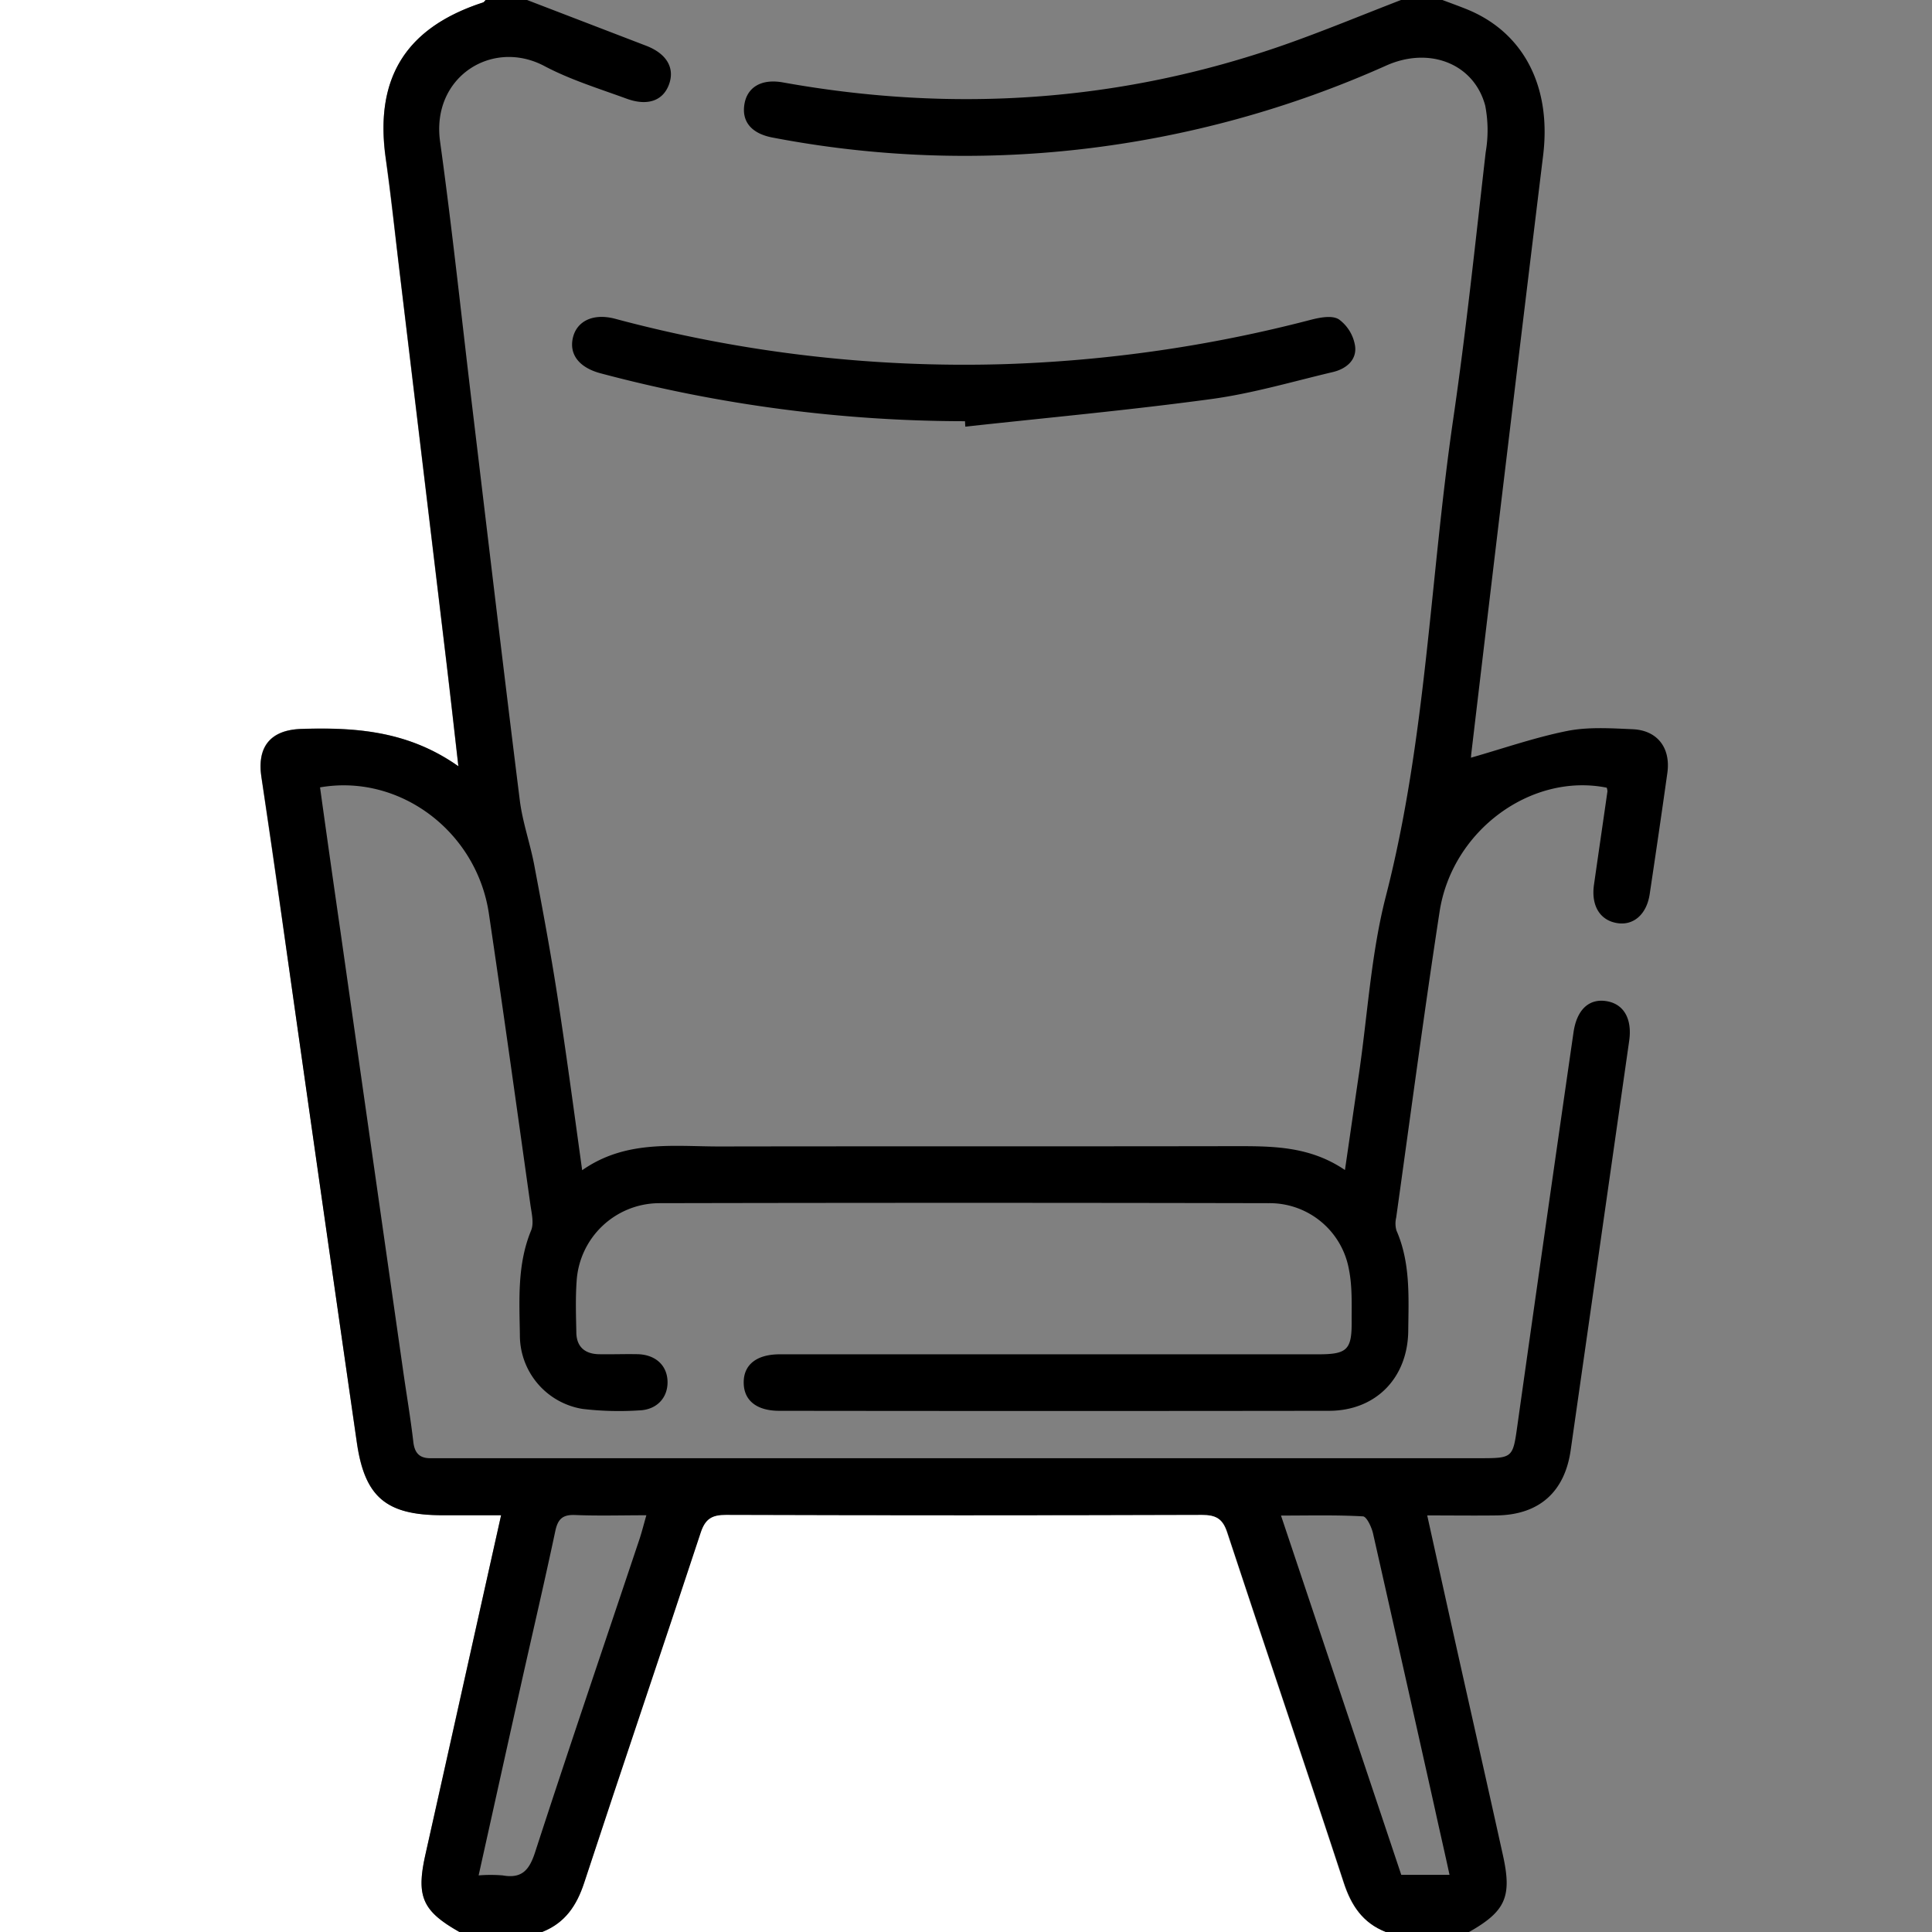 <svg id="Calque_1" data-name="Calque 1" xmlns="http://www.w3.org/2000/svg" viewBox="0 0 384 384"><rect x="0" y="0" width="384" height="384" fill="#808080" stroke="none"/><defs><style>.cls-1{fill:#fff;}</style></defs><title>Sans titre - 2</title><path class="cls-1" d="M91.32,384H0V0H96.56c-.17.17-.32.42-.52.49-15.45,5-21.66,15.11-19.38,31.12,1,7.29,1.8,14.62,2.68,21.94Q84.05,92.79,88.75,132c.77,6.46,1.49,12.92,2.33,20.28-10-7.06-20.48-7.76-31.21-7.42-6.06.19-8.83,3.51-7.95,9.48q2.11,14.26,4.15,28.54,7.41,51.92,14.83,103.82c1.58,10.94,5.9,14.44,17.06,14.44H99.6c-5.14,23-10.12,45.28-15.07,67.56C82.69,377,84,379.86,91.32,384Z"/><path d="M91.32,384c-7.32-4.14-8.63-7-6.79-15.27,5-22.28,9.93-44.56,15.07-67.56H88c-11.16,0-15.48-3.5-17.06-14.44q-7.52-51.9-14.83-103.82-2-14.28-4.15-28.54c-.88-6,1.89-9.29,7.95-9.48,10.73-.34,21.22.36,31.21,7.42-.84-7.36-1.56-13.82-2.33-20.28q-4.69-39.24-9.41-78.48c-.88-7.32-1.63-14.65-2.68-21.94C74.38,15.6,80.59,5.51,96,.49c.2-.07.35-.32.52-.49h8.24l23.66,9.09c4.07,1.56,5.75,4.41,4.55,7.69s-4.31,4.35-8.46,2.82c-5.48-2-11.16-3.75-16.3-6.47-10.39-5.51-22.52,2.18-20.74,15,2.43,17.56,4.29,35.2,6.4,52.81,3.12,26,6.19,52.07,9.44,78.09.53,4.28,2,8.42,2.83,12.67,1.62,8.57,3.23,17.14,4.57,25.76,1.78,11.44,3.31,22.93,5,35.13,8.69-6.08,18.16-4.71,27.4-4.72,33.93-.06,67.85,0,101.78-.06,7.64,0,15.23-.15,22.43,4.74,1-6.81,1.89-13.06,2.81-19.3,1.71-11.74,2.39-23.74,5.33-35.15,8-31.12,8.77-63.18,13.37-94.73,2.58-17.66,4.44-35.43,6.47-53.17A25.68,25.68,0,0,0,295.2,21c-2.2-8.29-11-11.81-19.61-8a205.7,205.7,0,0,1-60.66,16.65,202.58,202.58,0,0,1-61.43-2.32c-4.18-.81-6.08-3.18-5.55-6.56s3.31-5.17,7.66-4.39c33.81,6.08,67,3.93,99.52-7.42C263,6.2,270.69,3,278.46,0h8.23c1.6.6,3.21,1.18,4.8,1.82,11.39,4.6,16.89,15.43,15.22,29.06q-7.26,59.51-14.29,119c-.05.47-.05,1,0,.7,6.32-1.8,12.61-4,19.08-5.3,4.21-.83,8.7-.53,13-.34,4.93.21,7.59,3.72,6.9,8.68-1.12,8-2.31,16.07-3.51,24.09-.6,4-3.18,6.27-6.42,5.77-3.46-.53-5.26-3.47-4.65-7.66.88-6.18,1.79-12.35,2.67-18.53a2.36,2.36,0,0,0-.14-.73c-14.93-3-30.72,8.43-33.22,24.64-3.11,20.24-5.79,40.55-8.63,60.83a5,5,0,0,0,.06,2.55c2.8,6.41,2.41,13.19,2.34,19.93-.1,9.38-6.46,15.89-15.74,15.9q-54.63.07-109.28,0c-4.42,0-7-2-7.06-5.49-.09-3.61,2.5-5.74,7.16-5.74H262c5.79,0,6.72-.89,6.65-6.75,0-3.37.12-6.81-.53-10.07a16,16,0,0,0-15.94-13.22q-60.63-.13-121.26,0a16.52,16.52,0,0,0-16.31,15.49c-.24,3.36-.13,6.75-.06,10.12,0,2.86,1.63,4.35,4.47,4.41,2.62.05,5.25-.06,7.86,0,3.55.15,5.78,2.35,5.8,5.54s-2.21,5.55-5.72,5.63a61.38,61.38,0,0,1-11.19-.3,14.83,14.83,0,0,1-12.44-14.75c-.11-7-.54-14,2.23-20.71.6-1.45.1-3.43-.14-5.13-2.71-19.29-5.39-38.58-8.25-57.85-2.43-16.36-17.77-27.85-33.56-25.09q2,14.41,4.09,28.85,6.18,43.4,12.38,86.78c.68,4.82,1.51,9.62,2.07,14.46.27,2.36,1.37,3.32,3.63,3.24,1.13,0,2.25,0,3.37,0H293.9c6.88,0,6.78,0,7.73-6.77q5.5-39,11.12-77.88c.64-4.43,3-6.68,6.38-6.22,3.59.49,5.32,3.51,4.68,7.94Q318,247.6,312.19,288.2c-1.17,8.29-6.22,12.86-14.64,13-4.47.06-8.93,0-13.88,0,2.17,9.81,4.23,19.13,6.31,28.45,2.91,13,5.86,26.06,8.74,39.1,1.83,8.26.52,11.15-6.79,15.28H275.46c-4.53-1.77-6.84-5.22-8.34-9.8-7.61-23.22-15.5-46.35-23.14-69.56-.91-2.76-2.23-3.54-5-3.53q-47.31.15-94.63,0c-2.81,0-4.13.77-5,3.53-7.64,23.21-15.52,46.34-23.14,69.56-1.5,4.58-3.82,8-8.34,9.8ZM288.1,372.63c-1-4.67-2-8.92-2.92-13.17q-6.1-27.34-12.28-54.68c-.29-1.27-1.27-3.35-2-3.39-5.26-.3-10.53-.16-16.29-.16l23.9,71.4ZM128.47,301.17c-5,0-9.6.14-14.16-.05-2.49-.1-3.43.8-3.94,3.19-2.17,10.24-4.56,20.42-6.84,30.63-2.79,12.49-5.55,25-8.4,37.81a29.9,29.9,0,0,1,4.77,0c3.78.67,5.28-1,6.44-4.56,6.73-20.72,13.76-41.34,20.67-62C127.51,304.73,127.89,303.2,128.47,301.17Z"/><path class="cls-1" d="M107.79,384c4.52-1.79,6.84-5.22,8.34-9.8,7.62-23.22,15.5-46.35,23.14-69.56.91-2.76,2.23-3.54,5-3.53q47.31.15,94.63,0c2.81,0,4.13.77,5,3.53,7.64,23.21,15.53,46.34,23.14,69.56,1.5,4.58,3.81,8,8.34,9.8Z"/><path d="M191.8,83.72a282.37,282.37,0,0,1-72.42-9.52c-4.22-1.12-6.26-3.7-5.53-7s3.93-5,8.34-3.86a268.06,268.06,0,0,0,76.93,9.05,275.69,275.69,0,0,0,61.27-8.79c1.85-.48,4.35-1,5.73-.12a8.09,8.09,0,0,1,3.21,5.27c.39,2.81-1.77,4.57-4.42,5.2-8,1.89-15.94,4.24-24.05,5.35-16.27,2.21-32.63,3.71-49,5.5Z"/></svg>
